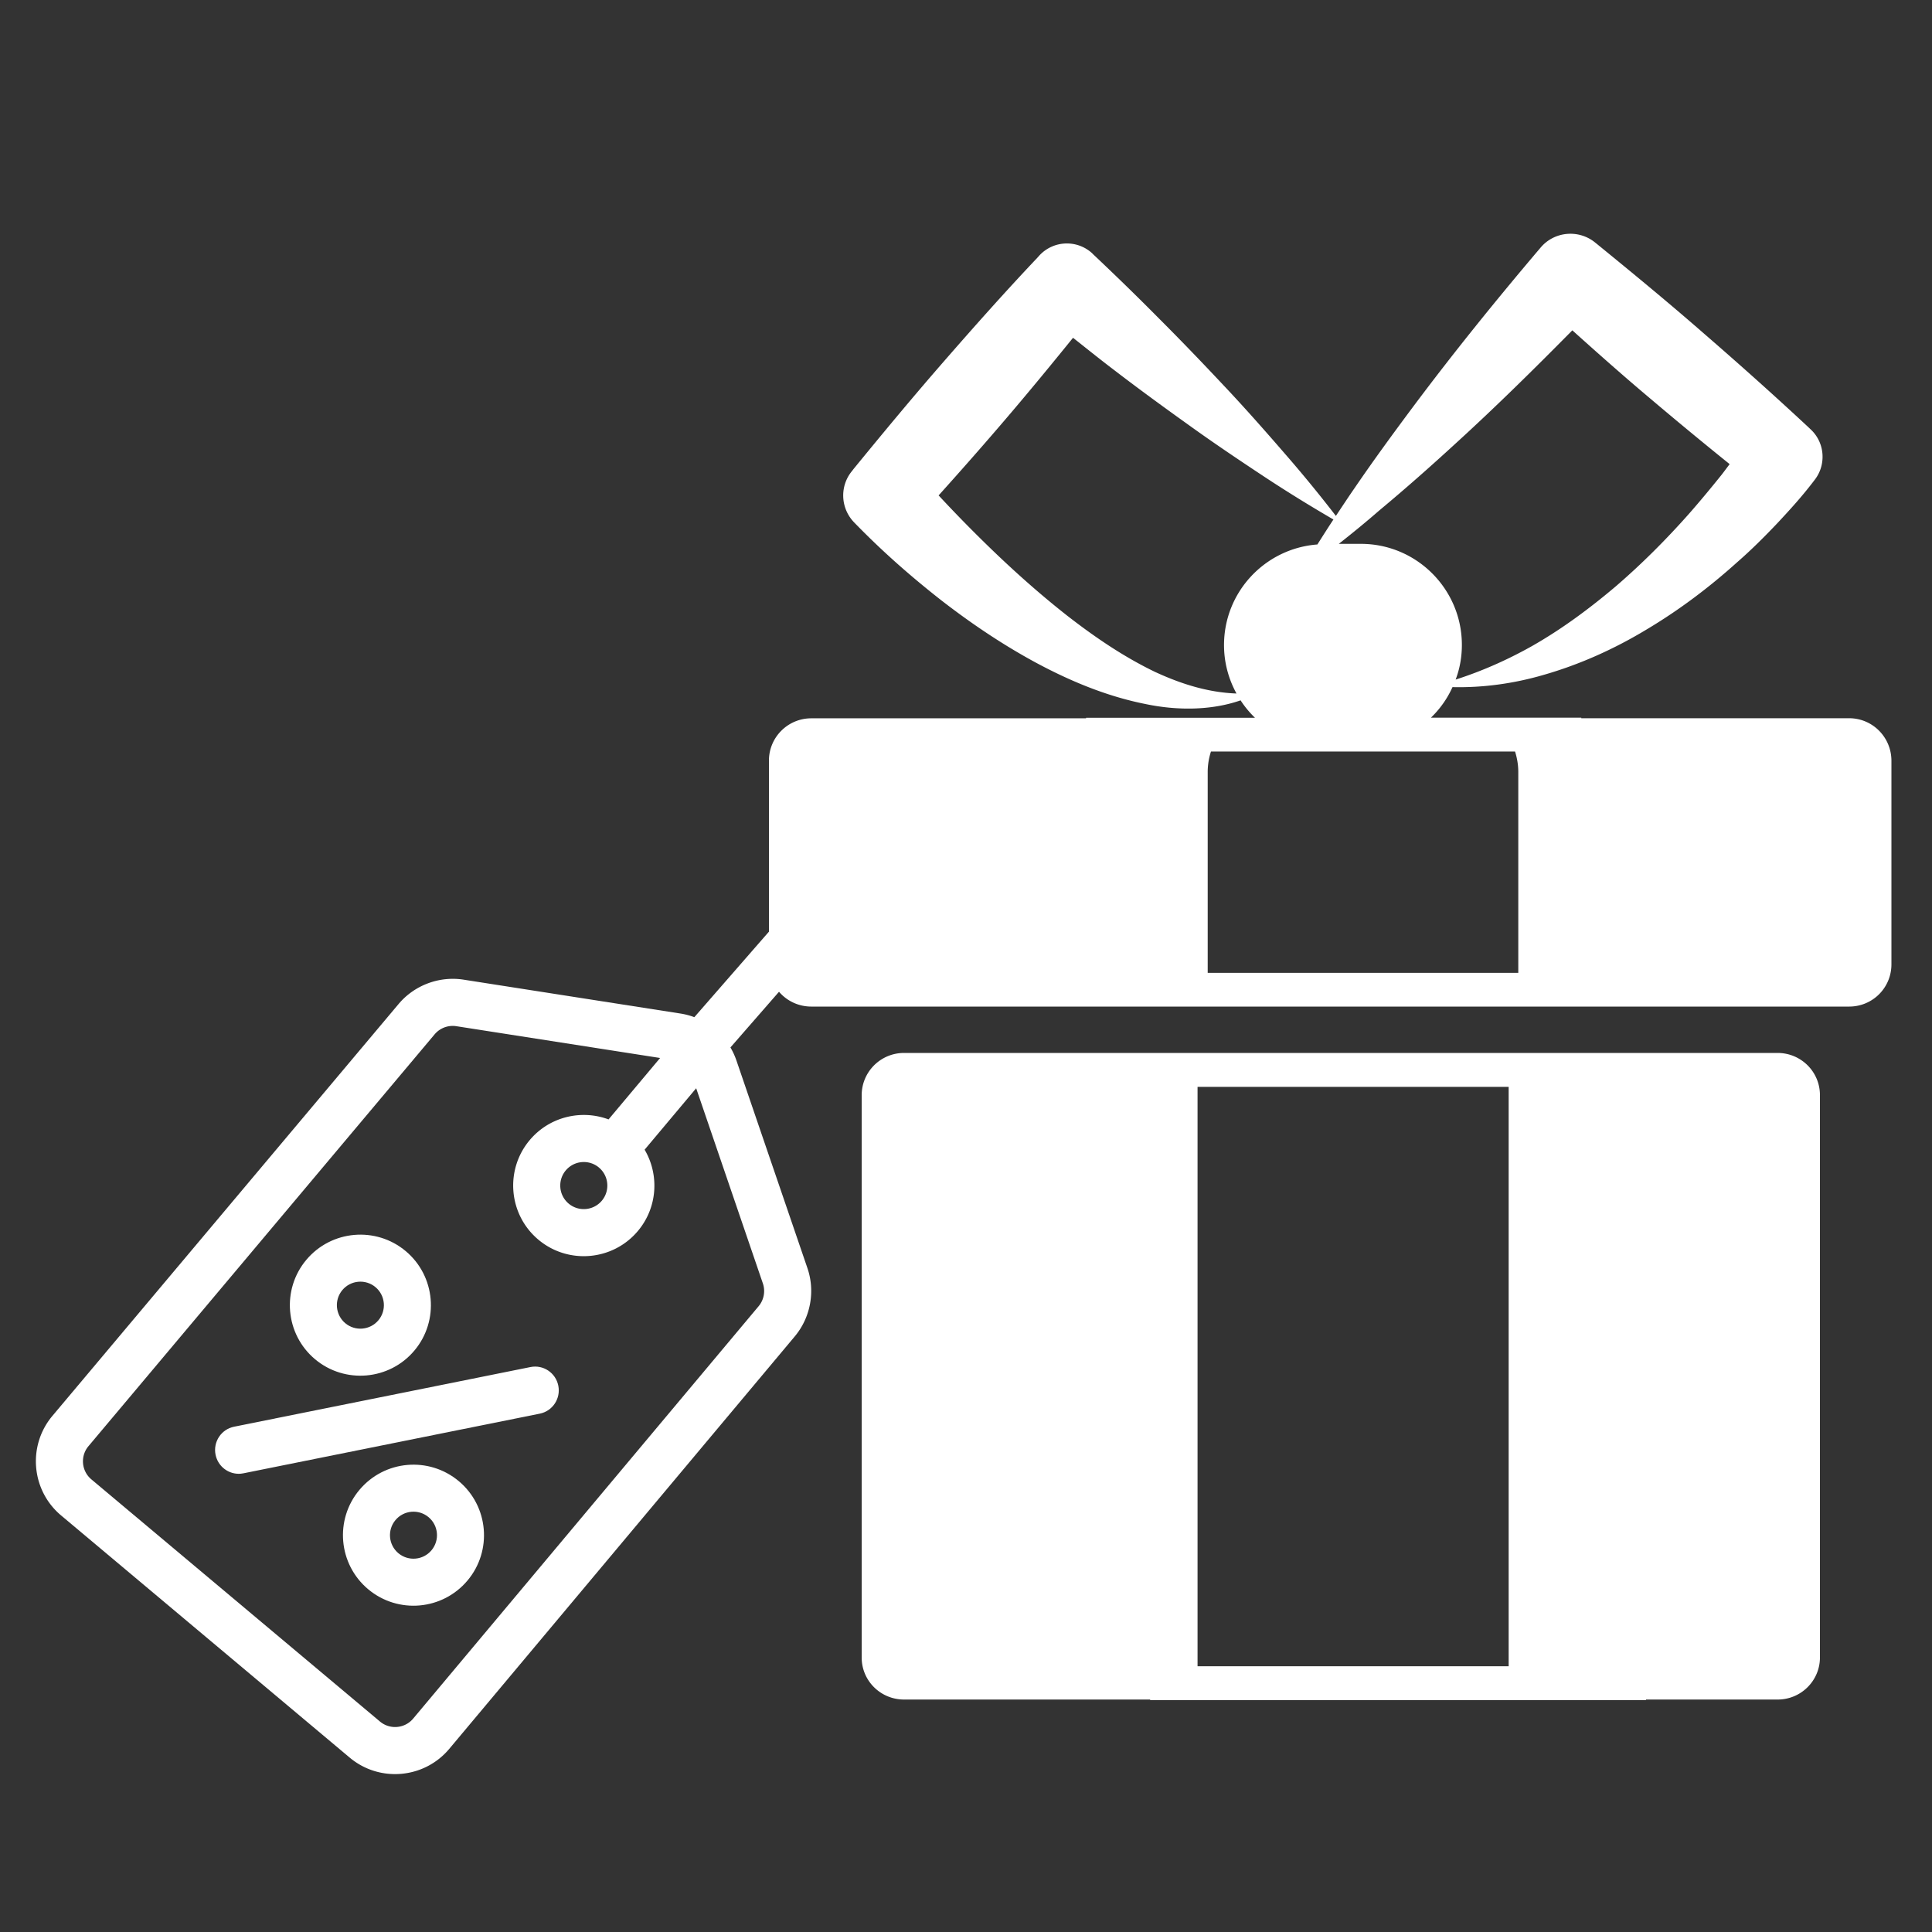 <svg xmlns="http://www.w3.org/2000/svg" viewBox="0 0 1000 1000">
  <rect x="0" y="0" width="1000" height="1000" fill="#333333" stroke="none"/>
  <defs/>
  <g fill="none" fill-rule="nonzero">
    <g fill="#FFFFFF">
      <path d="M957.066 371.75H818.469v-.272h-77.836a50.904 50.904 0 0011.171-15.827c15.758.362 31.652-1.814 47.092-6.304 18.71-5.352 36.648-13.424 53.314-23.492 16.757-9.977 32.424-21.768 46.82-34.739 7.356-6.394 14.214-13.242 20.935-20.317 6.766-7.256 13.033-14.104 19.572-22.766 5.767-7.755 4.995-18.911-2.27-25.714l-1.181-1.134c-17.71-16.508-35.694-32.562-53.95-48.39-18.119-15.827-36.829-31.246-55.538-46.484l-.954-.77c-8.537-6.94-21.117-5.806-28.2 2.584-22.616 26.621-44.595 53.786-65.576 81.813-10.49 14.059-20.89 28.254-30.789 42.766-3.27 4.717-6.448 9.57-9.627 14.33a690.281 690.281 0 00-26.748-32.606c-10.445-12.064-21.026-24.036-31.97-35.6-10.853-11.565-21.888-23.04-33.105-34.24-11.171-11.293-22.57-22.359-34.059-33.198 0 0-.09-.09-.09-.136-7.812-7.301-20.073-6.938-27.43.907l-1.135 1.27c-16.666 17.596-32.697 35.646-48.545 53.832-15.85 18.185-31.244 36.734-46.548 55.464l-.908 1.179c-6.312 7.71-5.949 19.047 1.136 26.44 14.395 14.83 28.836 27.528 44.503 39.863 15.622 12.154 32.106 23.31 49.726 32.834 17.575 9.433 36.42 17.324 56.402 21.315 16.212 3.447 34.059 3.492 49.453-1.86 2.135 3.311 4.678 6.35 7.448 9.025h-87.418v.273h-142.23c-12.125 0-21.934 9.795-21.934 21.904v105.44c0 12.155 9.809 21.86 21.934 21.86h537.178c12.17 0 21.888-9.75 21.888-21.86V393.7c-.045-12.109-9.764-21.95-21.934-21.95zM713.794 264.314c13.579-11.292 26.703-22.902 39.645-34.784 20.753-18.912 40.69-38.594 60.398-58.548 13.124 11.791 26.293 23.491 39.826 34.875a2141.744 2141.744 0 0041.597 34.376c-1.407 1.859-2.77 3.718-4.177 5.532-5.54 6.894-11.172 13.696-17.03 20.363-11.762 13.242-24.295 25.805-37.783 37.414-13.532 11.429-27.837 22.086-43.504 30.975-12.307 6.893-25.43 12.789-39.327 17.233 2.134-5.623 3.224-11.61 3.224-17.959 0-28.843-23.432-52.29-52.269-52.29H692.95c7.085-5.577 14.078-11.291 20.844-17.187zm-115.8 83.536c-16.348-7.845-31.425-18.14-45.82-29.342-14.35-11.292-28.065-23.537-41.235-36.371a705.974 705.974 0 01-25.112-25.714c12.08-13.424 23.977-26.939 35.693-40.68 11.49-13.47 22.752-27.165 33.878-40.906 6.948 5.487 13.85 11.065 20.844 16.371 12.579 9.66 25.43 19.048 38.373 28.3 12.942 9.341 26.157 18.23 39.463 27.028 11.807 7.8 23.796 15.193 36.102 22.358-2.815 4.263-5.54 8.572-8.31 12.925-27.066 2.041-48.318 24.58-48.318 52.063 0 9.116 2.361 17.596 6.448 25.08-15.031-.545-29.018-5.125-42.006-11.112zm27.111 155.69V399.505c0-3.673.636-7.21 1.68-10.521h157.398c1.044 3.31 1.68 6.893 1.68 10.52V503.54H625.105zM920.041 545H467.96C455.82 545 446 554.778 446 566.921v290.976c0 12.098 9.82 21.785 21.959 21.785h127.386V880h256.638v-.318h68.104c12.138 0 21.913-9.778 21.913-21.785V566.921c.045-12.188-9.82-21.921-21.959-21.921zM780.88 562.555v299.89H619.85v-299.89h161.03z"/>
    </g>
    <g fill="#FFFFFF">
      <path d="M408.835 486.53c-5.156-4.326-2.844-13.654-7.171-8.497l-42.27 48.457a36.652 36.652 0 00-7.078-1.869l-112.27-17.535c-12.61-2.005-25.544 2.825-33.752 12.607L27.114 732.874c-12.959 15.444-10.937 38.553 4.507 51.513l149.385 125.348c15.445 12.96 38.553 10.939 51.514-4.507l178.828-213.476c8.208-9.782 10.72-23.358 6.554-35.43L381.14 548.806a36.73 36.73 0 00-3.07-6.647l42.27-48.457c4.325-5.156-6.348-2.844-11.504-7.17zm-13.977 177.745a12.25 12.25 0 01-2.184 11.81L213.844 889.56c-4.32 5.148-12.022 5.822-17.17 1.502L47.288 765.713c-5.149-4.32-5.823-12.023-1.503-17.171l179.181-213.18a12.257 12.257 0 018.302-4.306 12.083 12.083 0 012.949.103L341.67 547.61l-26.681 31.798c-14.102-5.264-30.617-1.436-40.829 10.734-12.96 15.445-10.938 38.553 4.507 51.513 7.722 6.48 17.36 9.215 26.688 8.399 9.327-.816 18.345-5.182 24.824-12.905 10.214-12.172 11.116-29.1 3.482-42.073l26.682-31.798 34.514 100.996zm-83.35-42.793c-4.32 5.147-12.023 5.822-17.171 1.502s-5.822-12.023-1.502-17.17a12.147 12.147 0 018.275-4.302 12.15 12.15 0 018.894 2.798v.001h.002c5.148 4.32 5.821 12.023 1.502 17.17z"/>
      <path d="M210.006 647.58c-15.425-12.942-38.504-10.923-51.447 4.502-12.942 15.424-10.923 38.503 4.5 51.447 15.425 12.942 38.505 10.923 51.448-4.501 12.943-15.426 10.924-38.504-4.501-51.447zm-14.147 35.799c-4.315 5.141-12.008 5.814-17.15 1.5-5.14-4.315-5.815-12.008-1.5-17.149 4.314-5.14 12.007-5.815 17.15-1.5 5.14 4.314 5.813 12.007 1.5 17.149zM237.489 766.657c-15.46-12.963-38.47-10.952-51.446 4.5-12.944 15.416-10.927 38.478 4.498 51.411 15.46 12.963 38.47 10.952 51.445-4.5 12.945-15.416 10.927-38.478-4.497-51.411zm-14.15 35.774c-4.324 5.15-11.996 5.822-17.149 1.5-5.14-4.31-5.813-11.999-1.5-17.136 4.325-5.15 11.996-5.822 17.15-1.5 5.14 4.31 5.812 11.997 1.499 17.136zM288.98 717.229c-1.332-6.662-7.777-10.982-14.393-9.65L121.14 738.465c-6.617 1.333-10.904 7.812-9.572 14.474 1.24 6.206 6.916 10.38 13.04 9.845.448-.04.9-.104 1.352-.195l153.447-30.887c6.617-1.333 10.903-7.812 9.571-14.473z"/>
    </g>
  </g>
</svg>